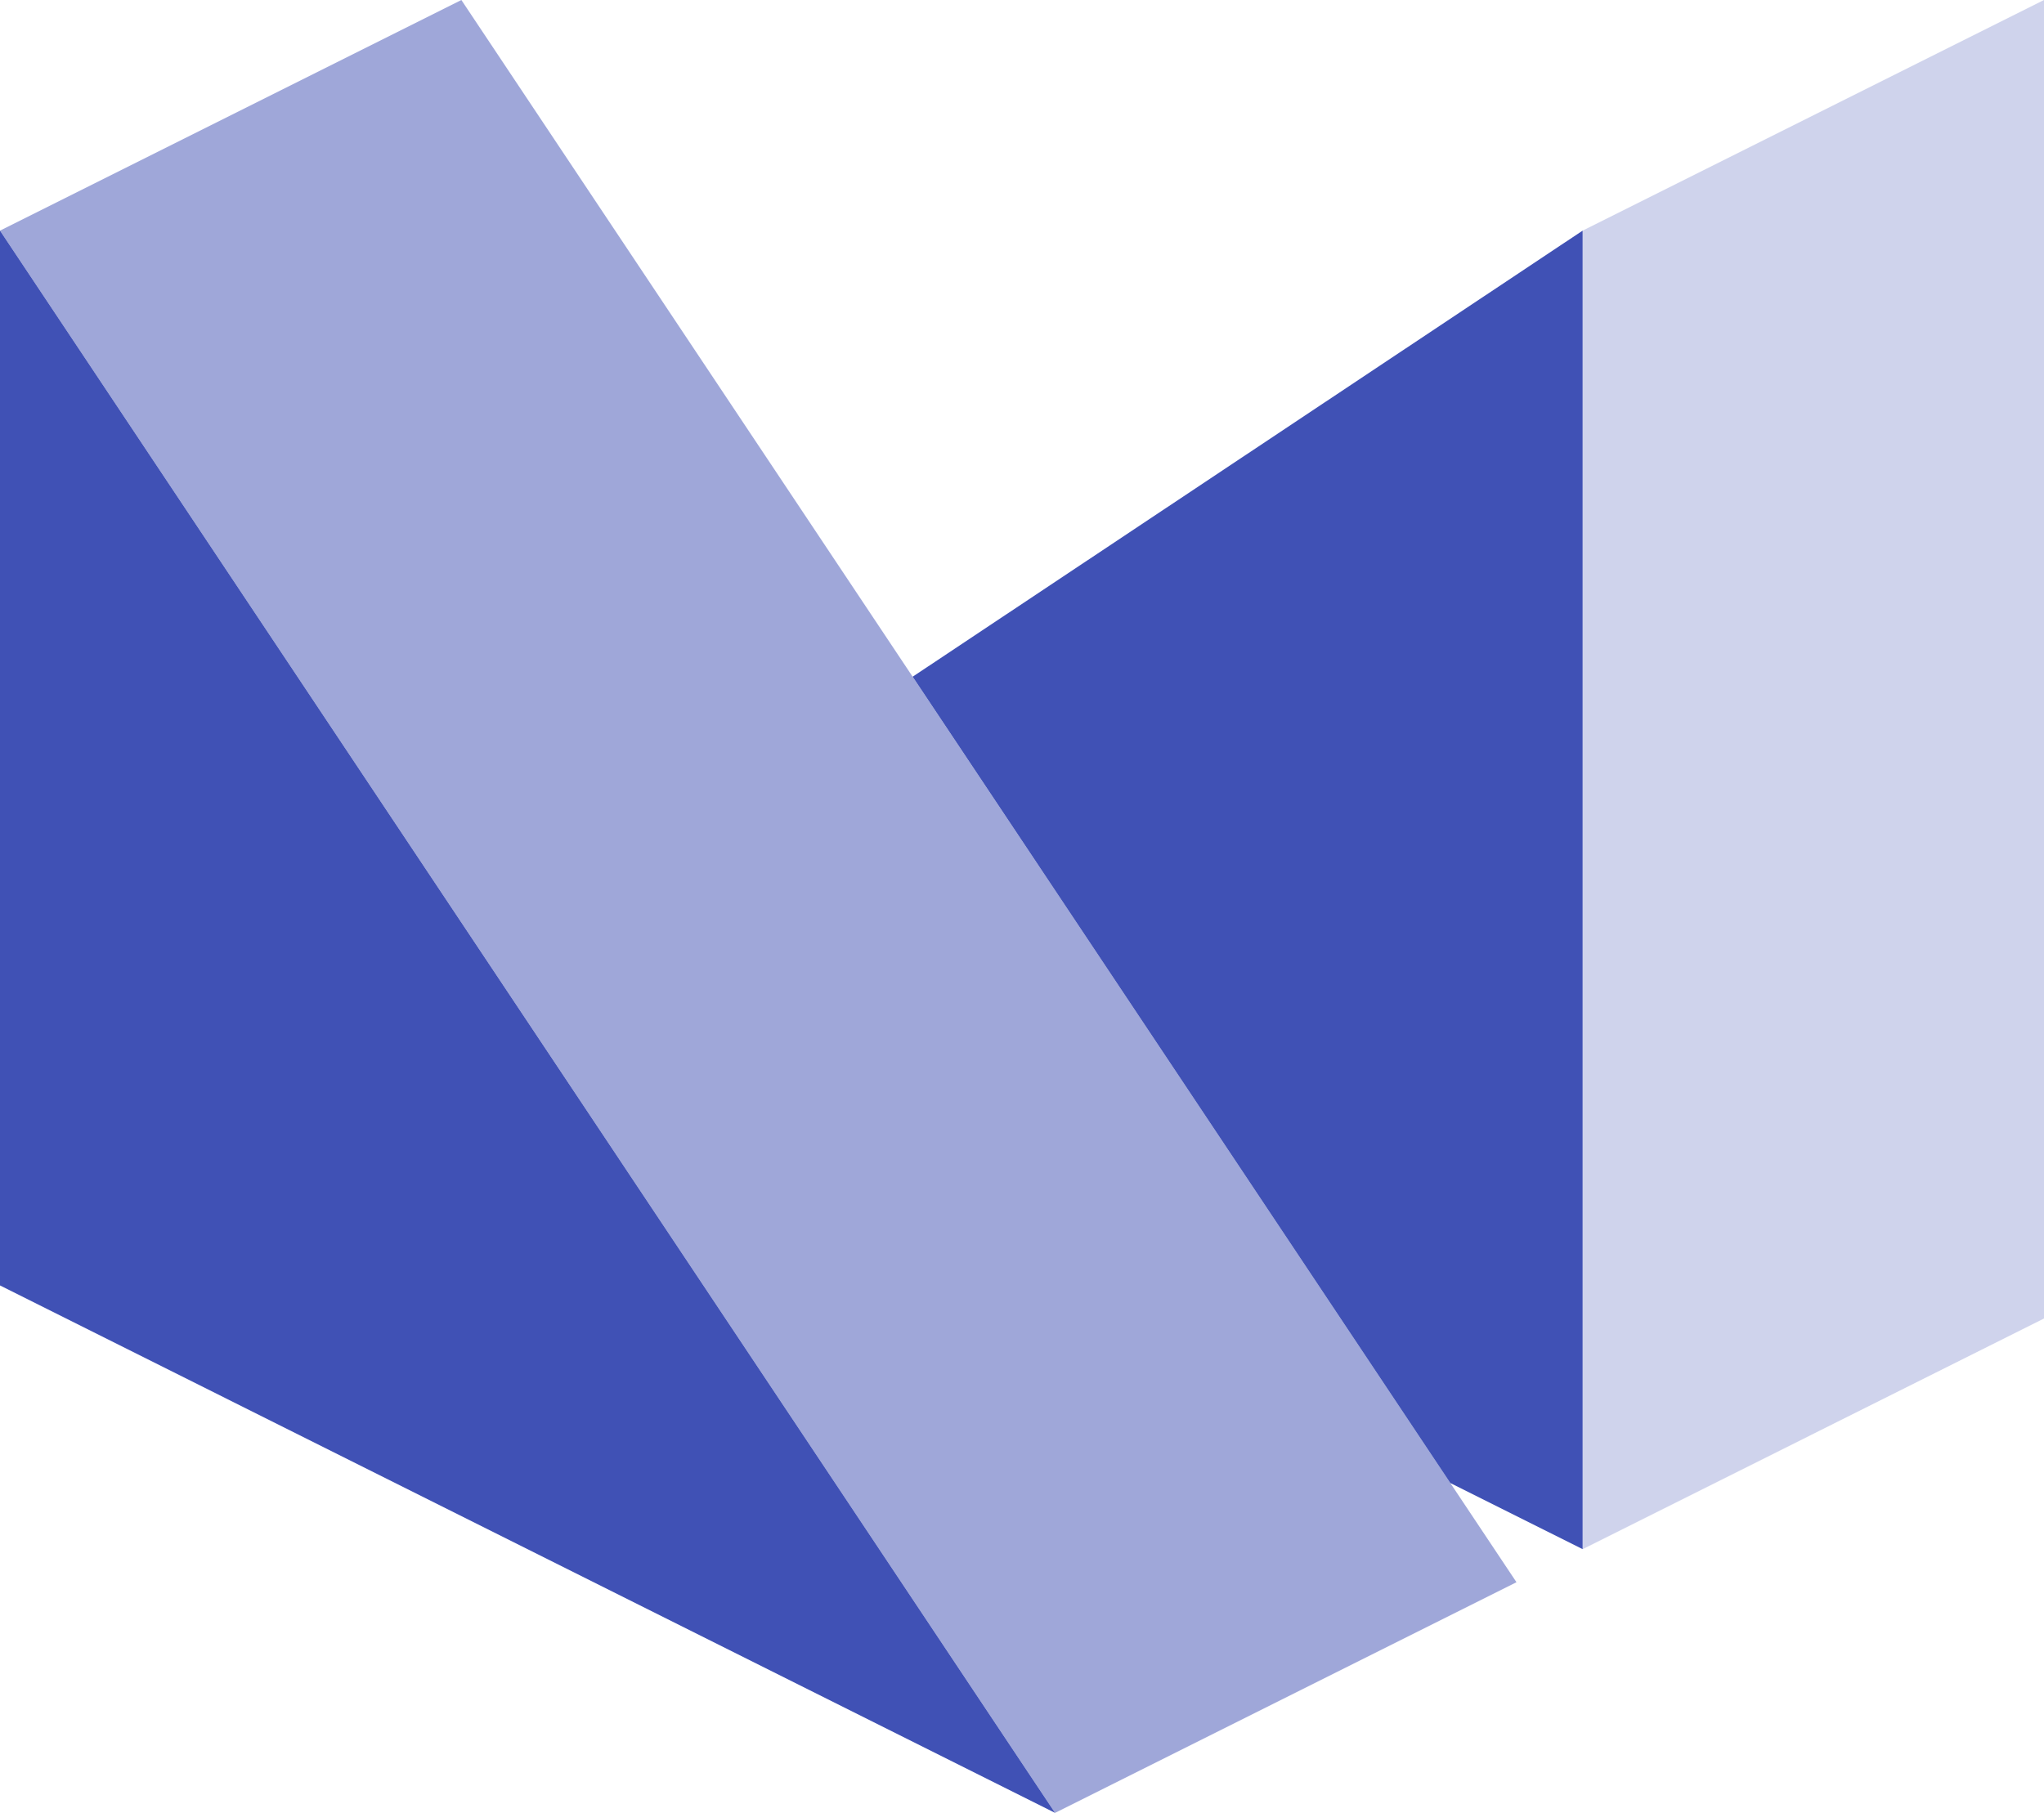 <svg xmlns="http://www.w3.org/2000/svg" fill="#4051b5" viewBox="0 0 83.173 73.786"><path d="M0 9.387v42.932l42.932 21.467z"/><path fill-opacity=".5" d="m18.774 0 42.933 64.398-18.775 9.388L0 9.387Z"/><path d="M64.399 9.387 37.137 27.543l21.878 32.818 5.384 2.691z"/><path fill-opacity=".25" d="M64.399 9.387v53.666l18.774-9.388V0z"/></svg>